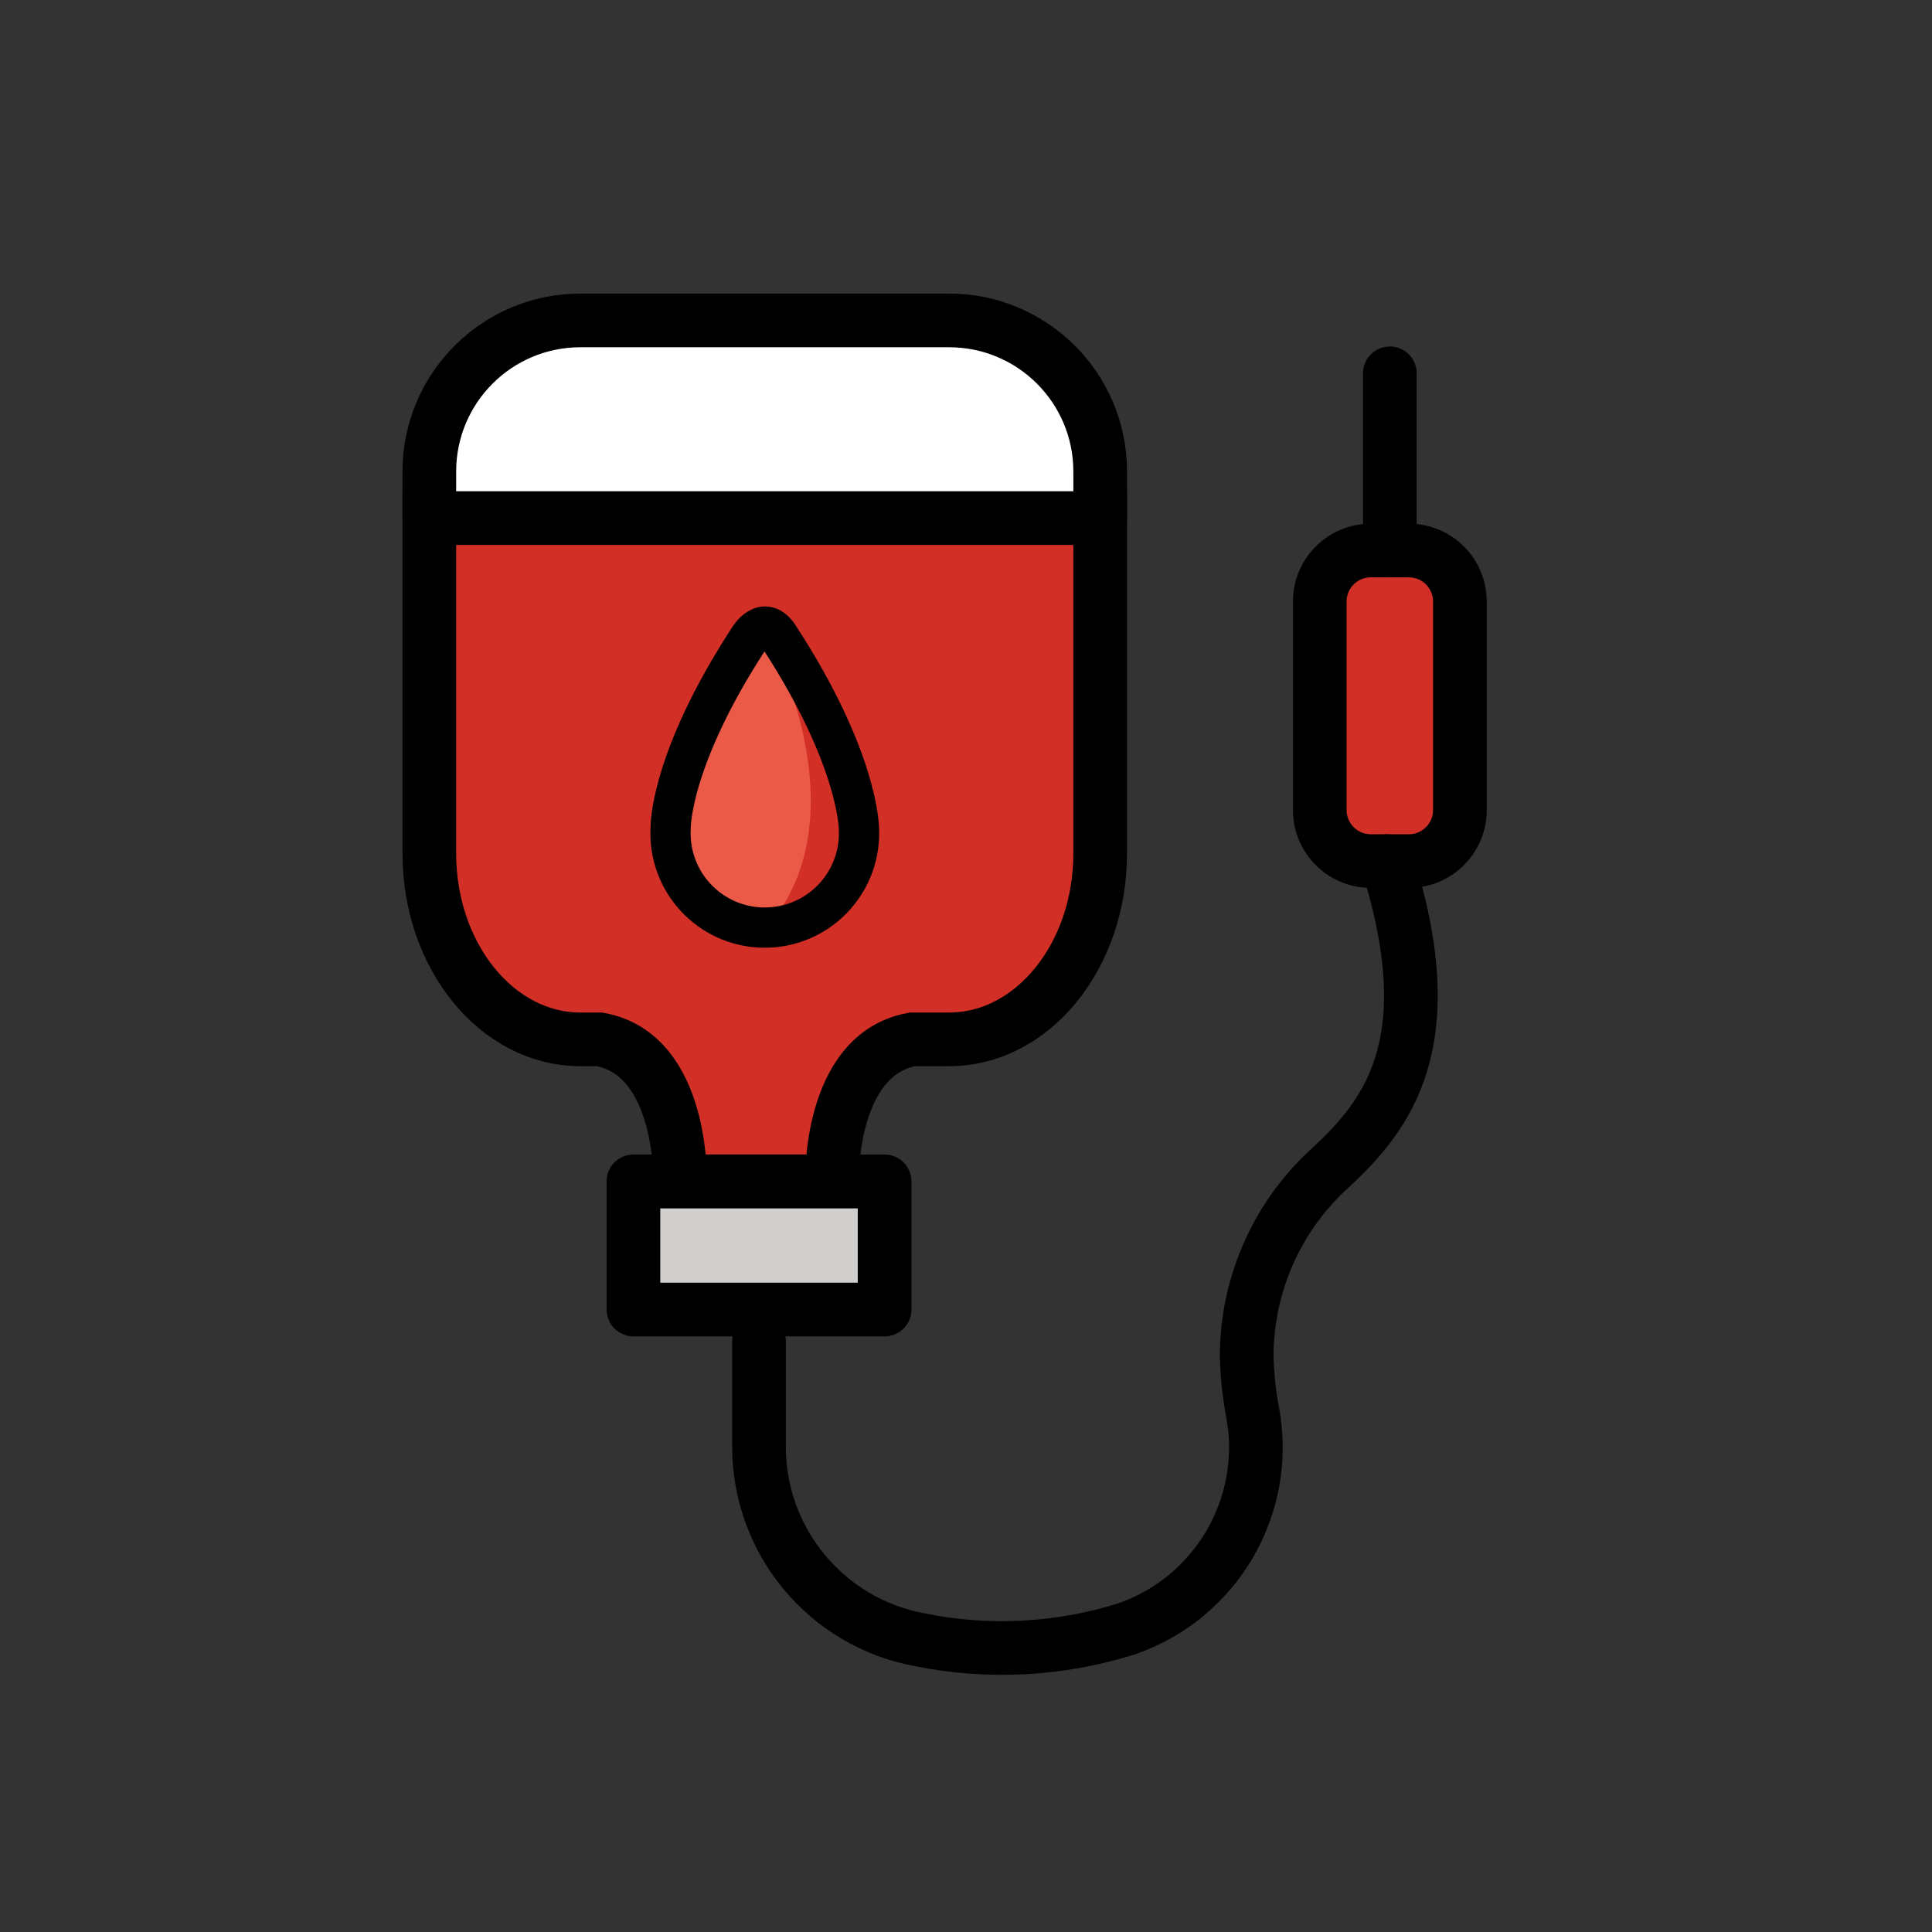 <svg id="emoji" viewBox="0 0 72 72" xmlns="http://www.w3.org/2000/svg">
  <rect x="0" y="0" width="72" height="72" fill="#333333" stroke="none"/>
  <g id="color">
    <rect x="23.606" y="44.026" width="9.36" height="4.777" fill="#d0cfce"/>
    <path fill="#d22f27" d="m16,19.308h25.001v12.496c0,3.827-2.521,6.93-5.631,6.93h-1.365c-3.13.566-3,5.292-3,5.292h-5.66s.13-4.726-3-5.292h-.714c-3.11,0-5.631-3.103-5.631-6.93v-12.496Z"/>
    <path fill="#d22f27" d="m51.086,20.516h1.418c1.051,0,1.902.852,1.902,1.902v7.77c0,1.051-.852,1.902-1.902,1.902h-1.418c-1.051,0-1.902-.852-1.902-1.902v-7.77c0-1.051.852-1.902,1.902-1.902Z"/>
    <path fill="#ea5a47" d="m32.007,30.836c.121,1.936-1.35,3.604-3.287,3.726s-3.604-1.35-3.726-3.287c-.009-.148-.009-.296 0-.443,0,0-.038-2.508,2.92-7.045,0,0,.555-.941,1.114-.062,2.958,4.537,2.978,7.111,2.978,7.111"/>
    <path fill="#d22f27" d="m28.5,23.35c2.257,1.819,3.484,7.166,3.484,7.166,0,2.63-1.548,4.054-3.484,4.054,0,0,3.857-3.178,0-11.22"/>
    <path fill="#fff" d="m16.839,18.505l23.298-.071s.678-5.53-5.031-5.601c-5.53-.069-13.843-.036-13.843-.036,0,0-4.674.178-4.424,5.708Z"/>
  </g>
  <g id="line">
    <path fill="none" stroke="#000" stroke-linecap="round" stroke-linejoin="round" stroke-width="2" d="m28.286,49.967v3.932h0c-.008,3.536,2.515,6.572,5.994,7.211,2.56.518,5.21.378,7.701-.407,3.345-1.154,5.344-4.579,4.703-8.058-.135-.706-.21-1.423-.224-2.141.016-2.693,1.173-5.253,3.185-7.043,1.983-1.865,4.217-4.534,2.037-11.369"/>
    <path fill="none" stroke="#000" stroke-linecap="round" stroke-linejoin="round" stroke-width="2" d="m16,19.308v-1.736c0-3.11,2.521-5.631,5.631-5.631h13.739c3.11-0,5.631,2.521,5.631,5.631h0v1.776"/>
    <rect x="23.606" y="44.026" width="9.36" height="4.777" fill="none" stroke="#000" stroke-linecap="round" stroke-linejoin="round" stroke-width="2"/>
    <path fill="none" stroke="#000" stroke-linecap="round" stroke-linejoin="round" stroke-width="2" d="m51.086,20.516h1.418c1.051,0,1.902.852,1.902,1.902v7.77c0,1.051-.852,1.902-1.902,1.902h-1.418c-1.051,0-1.902-.852-1.902-1.902v-7.77c0-1.051.852-1.902,1.902-1.902Z"/>
    <line x1="51.795" x2="51.795" y1="20.516" y2="13.913" fill="none" stroke="#000" stroke-linecap="round" stroke-linejoin="round" stroke-width="2"/>
    <path fill="none" stroke="#000" stroke-miterlimit="10" stroke-width="2" d="m16,19.308h25.001v12.496c0,3.827-2.521,6.93-5.631,6.93h-1.365c-3.13.566-3,5.292-3,5.292h-5.66s.13-4.726-3-5.292h-.714c-3.11,0-5.631-3.103-5.631-6.93v-12.496Z"/>
    <path fill="none" stroke="#000" stroke-linecap="round" stroke-linejoin="round" stroke-width="1.5" d="m32.007,30.836c.121,1.936-1.35,3.604-3.287,3.726s-3.604-1.35-3.726-3.287c-.009-.148-.009-.296 0-.443,0,0-.038-2.508,2.92-7.045,0,0,.555-.941,1.114-.062,2.958,4.537,2.978,7.111,2.978,7.111"/>
  </g>
</svg>
